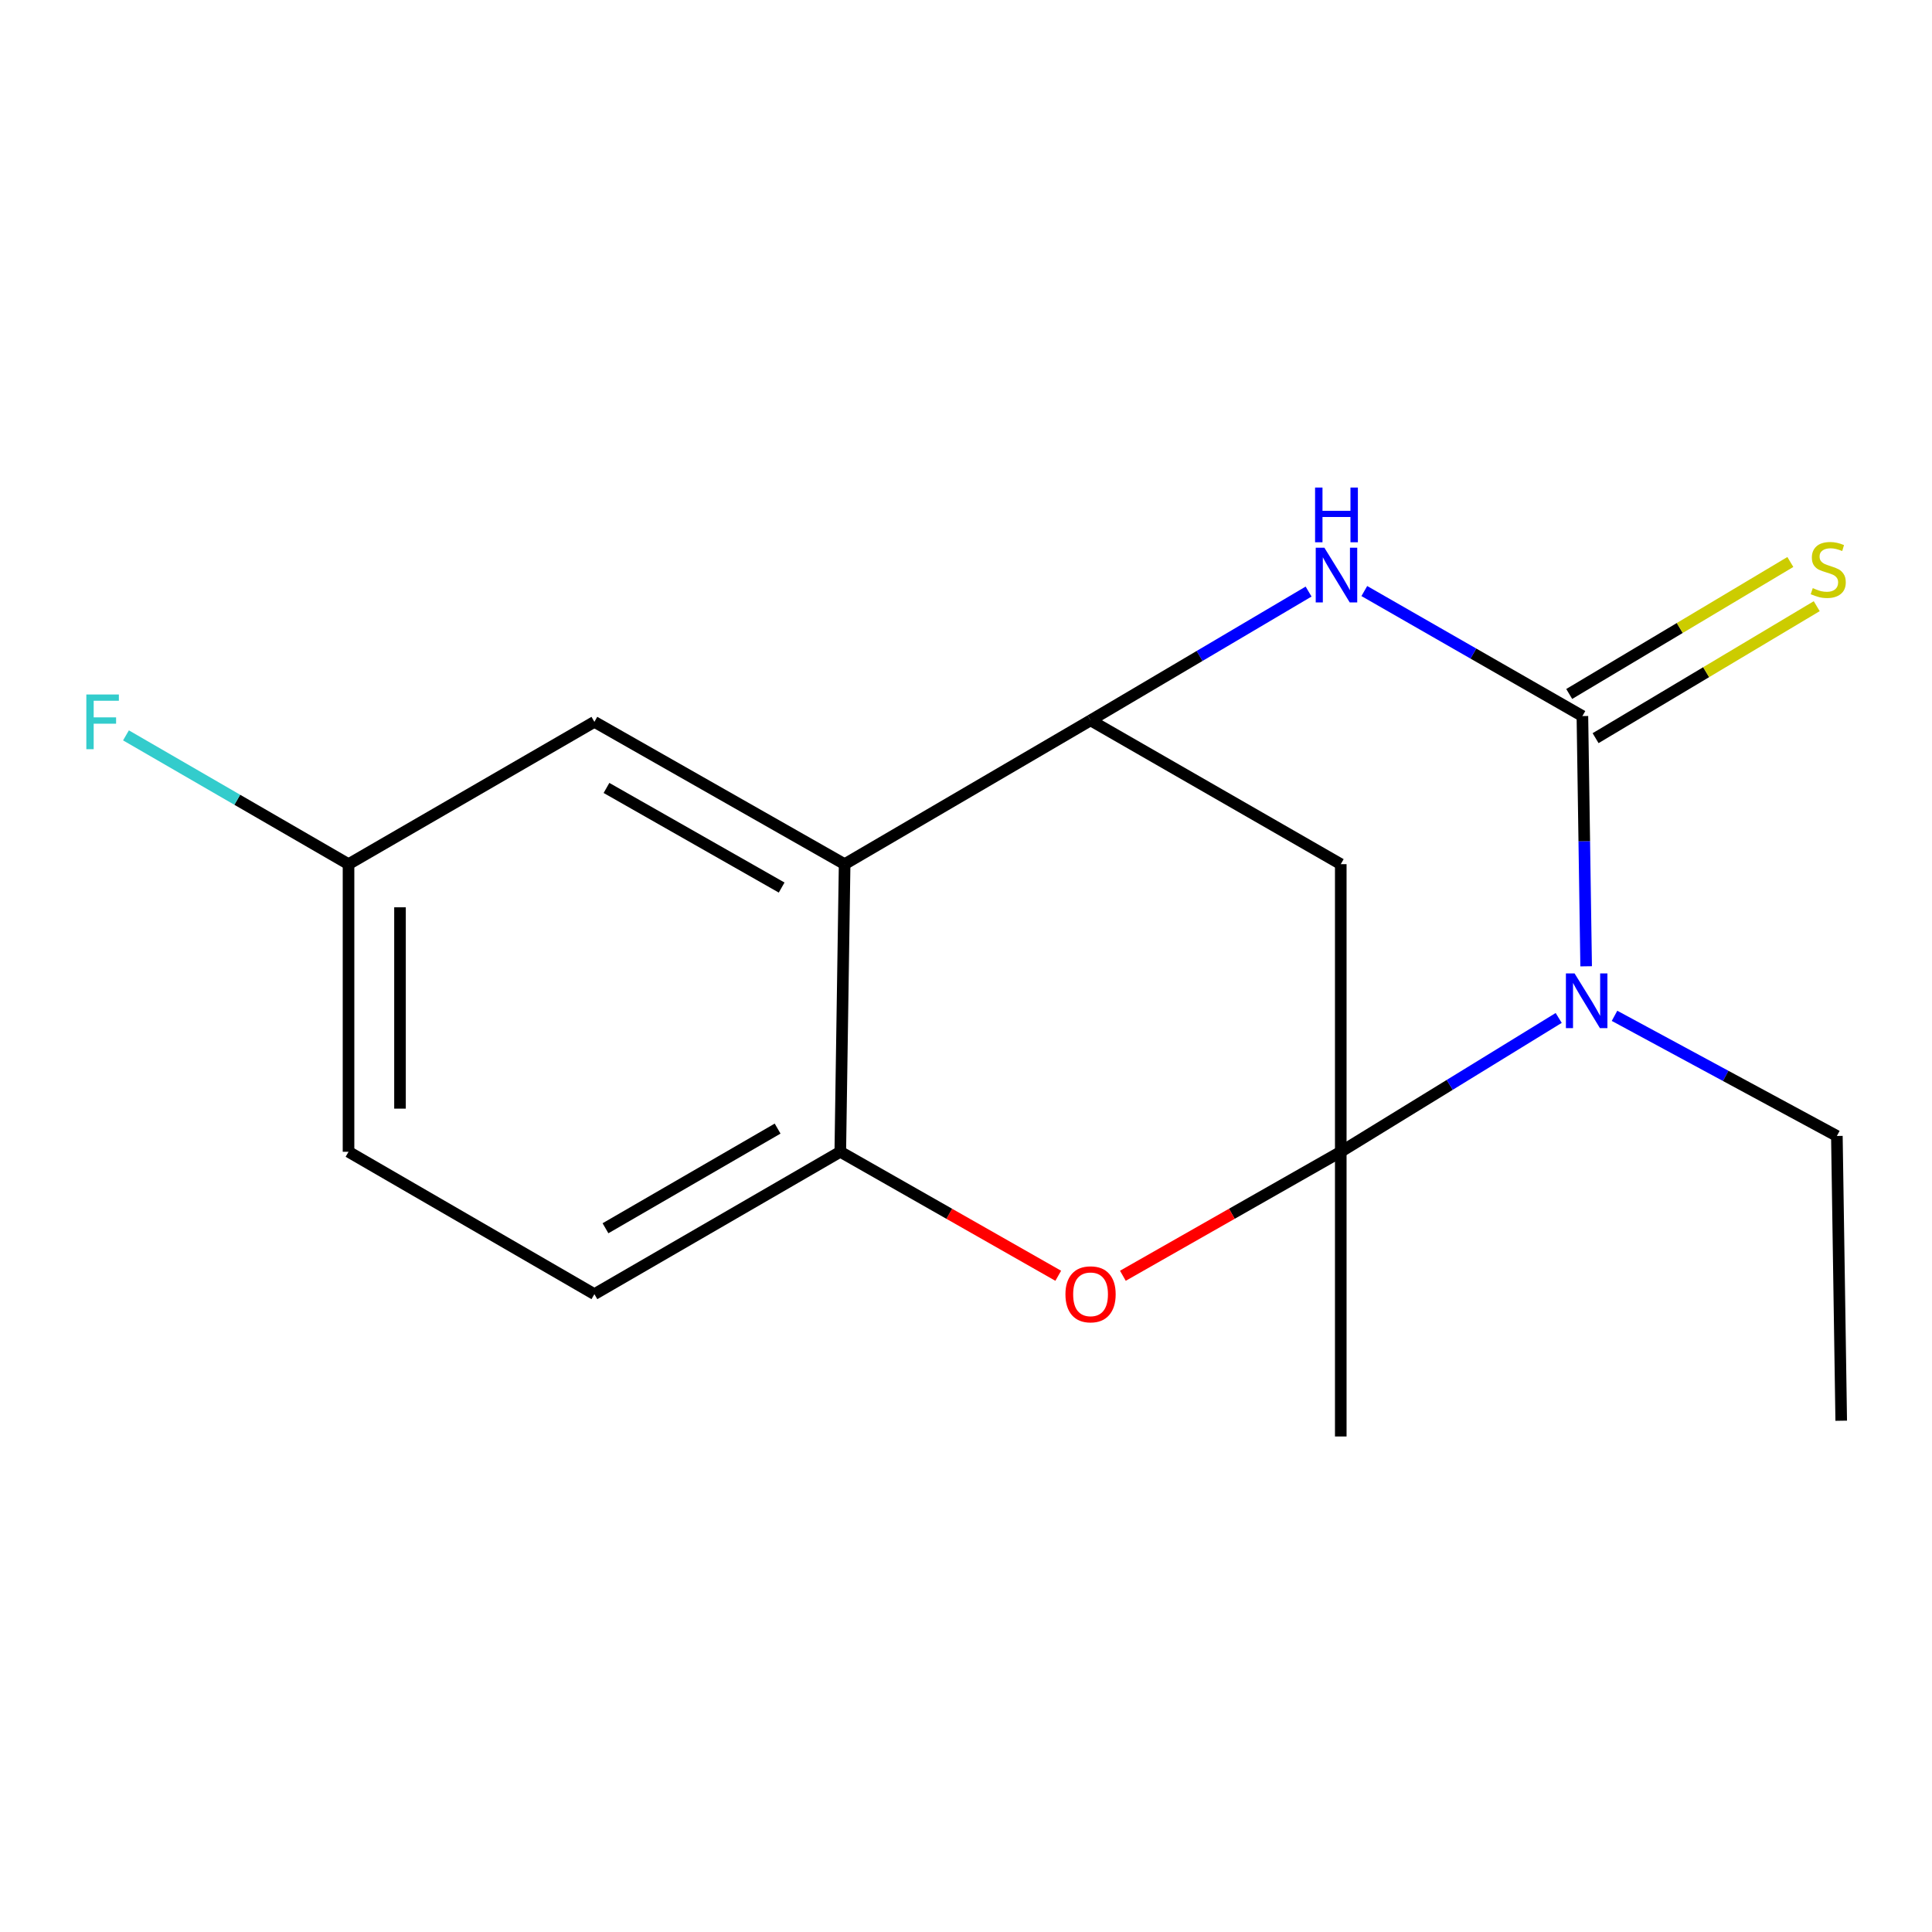 <?xml version='1.0' encoding='iso-8859-1'?>
<svg version='1.1' baseProfile='full'
              xmlns='http://www.w3.org/2000/svg'
                      xmlns:rdkit='http://www.rdkit.org/xml'
                      xmlns:xlink='http://www.w3.org/1999/xlink'
                  xml:space='preserve'
width='1000px' height='1000px' viewBox='0 0 1000 1000'>
<!-- END OF HEADER -->
<rect style='opacity:1.0;fill:#FFFFFF;stroke:none' width='1000' height='1000' x='0' y='0'> </rect>
<path class='bond-0' d='M 693.979,596.16 L 750.379,561.522' style='fill:none;fill-rule:evenodd;stroke:#000000;stroke-width:6px;stroke-linecap:butt;stroke-linejoin:miter;stroke-opacity:1' />
<path class='bond-0' d='M 750.379,561.522 L 806.779,526.884' style='fill:none;fill-rule:evenodd;stroke:#0000FF;stroke-width:6px;stroke-linecap:butt;stroke-linejoin:miter;stroke-opacity:1' />
<path class='bond-4' d='M 693.979,596.16 L 637.587,628.248' style='fill:none;fill-rule:evenodd;stroke:#000000;stroke-width:6px;stroke-linecap:butt;stroke-linejoin:miter;stroke-opacity:1' />
<path class='bond-4' d='M 637.587,628.248 L 581.195,660.337' style='fill:none;fill-rule:evenodd;stroke:#FF0000;stroke-width:6px;stroke-linecap:butt;stroke-linejoin:miter;stroke-opacity:1' />
<path class='bond-5' d='M 693.979,596.16 L 693.979,447.291' style='fill:none;fill-rule:evenodd;stroke:#000000;stroke-width:6px;stroke-linecap:butt;stroke-linejoin:miter;stroke-opacity:1' />
<path class='bond-12' d='M 693.979,596.16 L 693.979,743.519' style='fill:none;fill-rule:evenodd;stroke:#000000;stroke-width:6px;stroke-linecap:butt;stroke-linejoin:miter;stroke-opacity:1' />
<path class='bond-1' d='M 820.986,500.151 L 820.017,435.393' style='fill:none;fill-rule:evenodd;stroke:#0000FF;stroke-width:6px;stroke-linecap:butt;stroke-linejoin:miter;stroke-opacity:1' />
<path class='bond-1' d='M 820.017,435.393 L 819.048,370.636' style='fill:none;fill-rule:evenodd;stroke:#000000;stroke-width:6px;stroke-linecap:butt;stroke-linejoin:miter;stroke-opacity:1' />
<path class='bond-11' d='M 835.673,525.787 L 893.218,556.881' style='fill:none;fill-rule:evenodd;stroke:#0000FF;stroke-width:6px;stroke-linecap:butt;stroke-linejoin:miter;stroke-opacity:1' />
<path class='bond-11' d='M 893.218,556.881 L 950.762,587.975' style='fill:none;fill-rule:evenodd;stroke:#000000;stroke-width:6px;stroke-linecap:butt;stroke-linejoin:miter;stroke-opacity:1' />
<path class='bond-8' d='M 825.875,382.074 L 883.105,347.917' style='fill:none;fill-rule:evenodd;stroke:#000000;stroke-width:6px;stroke-linecap:butt;stroke-linejoin:miter;stroke-opacity:1' />
<path class='bond-8' d='M 883.105,347.917 L 940.335,313.761' style='fill:none;fill-rule:evenodd;stroke:#CCCC00;stroke-width:6px;stroke-linecap:butt;stroke-linejoin:miter;stroke-opacity:1' />
<path class='bond-8' d='M 812.221,359.197 L 869.451,325.04' style='fill:none;fill-rule:evenodd;stroke:#000000;stroke-width:6px;stroke-linecap:butt;stroke-linejoin:miter;stroke-opacity:1' />
<path class='bond-8' d='M 869.451,325.04 L 926.681,290.883' style='fill:none;fill-rule:evenodd;stroke:#CCCC00;stroke-width:6px;stroke-linecap:butt;stroke-linejoin:miter;stroke-opacity:1' />
<path class='bond-18' d='M 819.048,370.636 L 762.607,338.281' style='fill:none;fill-rule:evenodd;stroke:#000000;stroke-width:6px;stroke-linecap:butt;stroke-linejoin:miter;stroke-opacity:1' />
<path class='bond-18' d='M 762.607,338.281 L 706.167,305.926' style='fill:none;fill-rule:evenodd;stroke:#0000FF;stroke-width:6px;stroke-linecap:butt;stroke-linejoin:miter;stroke-opacity:1' />
<path class='bond-2' d='M 677.323,306.194 L 620.896,339.525' style='fill:none;fill-rule:evenodd;stroke:#0000FF;stroke-width:6px;stroke-linecap:butt;stroke-linejoin:miter;stroke-opacity:1' />
<path class='bond-2' d='M 620.896,339.525 L 564.469,372.856' style='fill:none;fill-rule:evenodd;stroke:#000000;stroke-width:6px;stroke-linecap:butt;stroke-linejoin:miter;stroke-opacity:1' />
<path class='bond-3' d='M 564.469,372.856 L 693.979,447.291' style='fill:none;fill-rule:evenodd;stroke:#000000;stroke-width:6px;stroke-linecap:butt;stroke-linejoin:miter;stroke-opacity:1' />
<path class='bond-6' d='M 564.469,372.856 L 437.18,447.291' style='fill:none;fill-rule:evenodd;stroke:#000000;stroke-width:6px;stroke-linecap:butt;stroke-linejoin:miter;stroke-opacity:1' />
<path class='bond-7' d='M 547.744,660.339 L 491.337,628.249' style='fill:none;fill-rule:evenodd;stroke:#FF0000;stroke-width:6px;stroke-linecap:butt;stroke-linejoin:miter;stroke-opacity:1' />
<path class='bond-7' d='M 491.337,628.249 L 434.931,596.16' style='fill:none;fill-rule:evenodd;stroke:#000000;stroke-width:6px;stroke-linecap:butt;stroke-linejoin:miter;stroke-opacity:1' />
<path class='bond-9' d='M 437.18,447.291 L 307.656,373.626' style='fill:none;fill-rule:evenodd;stroke:#000000;stroke-width:6px;stroke-linecap:butt;stroke-linejoin:miter;stroke-opacity:1' />
<path class='bond-9' d='M 404.581,459.399 L 313.914,407.834' style='fill:none;fill-rule:evenodd;stroke:#000000;stroke-width:6px;stroke-linecap:butt;stroke-linejoin:miter;stroke-opacity:1' />
<path class='bond-17' d='M 437.18,447.291 L 434.931,596.16' style='fill:none;fill-rule:evenodd;stroke:#000000;stroke-width:6px;stroke-linecap:butt;stroke-linejoin:miter;stroke-opacity:1' />
<path class='bond-10' d='M 434.931,596.16 L 307.656,669.854' style='fill:none;fill-rule:evenodd;stroke:#000000;stroke-width:6px;stroke-linecap:butt;stroke-linejoin:miter;stroke-opacity:1' />
<path class='bond-10' d='M 402.49,584.158 L 313.398,635.744' style='fill:none;fill-rule:evenodd;stroke:#000000;stroke-width:6px;stroke-linecap:butt;stroke-linejoin:miter;stroke-opacity:1' />
<path class='bond-13' d='M 307.656,373.626 L 180.397,447.291' style='fill:none;fill-rule:evenodd;stroke:#000000;stroke-width:6px;stroke-linecap:butt;stroke-linejoin:miter;stroke-opacity:1' />
<path class='bond-14' d='M 307.656,669.854 L 180.397,596.16' style='fill:none;fill-rule:evenodd;stroke:#000000;stroke-width:6px;stroke-linecap:butt;stroke-linejoin:miter;stroke-opacity:1' />
<path class='bond-16' d='M 950.762,587.975 L 953.012,735.364' style='fill:none;fill-rule:evenodd;stroke:#000000;stroke-width:6px;stroke-linecap:butt;stroke-linejoin:miter;stroke-opacity:1' />
<path class='bond-15' d='M 180.397,447.291 L 122.801,413.958' style='fill:none;fill-rule:evenodd;stroke:#000000;stroke-width:6px;stroke-linecap:butt;stroke-linejoin:miter;stroke-opacity:1' />
<path class='bond-15' d='M 122.801,413.958 L 65.204,380.626' style='fill:none;fill-rule:evenodd;stroke:#33CCCC;stroke-width:6px;stroke-linecap:butt;stroke-linejoin:miter;stroke-opacity:1' />
<path class='bond-19' d='M 180.397,447.291 L 180.397,596.16' style='fill:none;fill-rule:evenodd;stroke:#000000;stroke-width:6px;stroke-linecap:butt;stroke-linejoin:miter;stroke-opacity:1' />
<path class='bond-19' d='M 207.039,469.621 L 207.039,573.829' style='fill:none;fill-rule:evenodd;stroke:#000000;stroke-width:6px;stroke-linecap:butt;stroke-linejoin:miter;stroke-opacity:1' />
<path  class='atom-1' d='M 814.993 503.835
L 824.273 518.835
Q 825.193 520.315, 826.673 522.995
Q 828.153 525.675, 828.233 525.835
L 828.233 503.835
L 831.993 503.835
L 831.993 532.155
L 828.113 532.155
L 818.153 515.755
Q 816.993 513.835, 815.753 511.635
Q 814.553 509.435, 814.193 508.755
L 814.193 532.155
L 810.513 532.155
L 810.513 503.835
L 814.993 503.835
' fill='#0000FF'/>
<path  class='atom-3' d='M 685.499 283.507
L 694.779 298.507
Q 695.699 299.987, 697.179 302.667
Q 698.659 305.347, 698.739 305.507
L 698.739 283.507
L 702.499 283.507
L 702.499 311.827
L 698.619 311.827
L 688.659 295.427
Q 687.499 293.507, 686.259 291.307
Q 685.059 289.107, 684.699 288.427
L 684.699 311.827
L 681.019 311.827
L 681.019 283.507
L 685.499 283.507
' fill='#0000FF'/>
<path  class='atom-3' d='M 680.679 252.355
L 684.519 252.355
L 684.519 264.395
L 698.999 264.395
L 698.999 252.355
L 702.839 252.355
L 702.839 280.675
L 698.999 280.675
L 698.999 267.595
L 684.519 267.595
L 684.519 280.675
L 680.679 280.675
L 680.679 252.355
' fill='#0000FF'/>
<path  class='atom-5' d='M 551.469 669.934
Q 551.469 663.134, 554.829 659.334
Q 558.189 655.534, 564.469 655.534
Q 570.749 655.534, 574.109 659.334
Q 577.469 663.134, 577.469 669.934
Q 577.469 676.814, 574.069 680.734
Q 570.669 684.614, 564.469 684.614
Q 558.229 684.614, 554.829 680.734
Q 551.469 676.854, 551.469 669.934
M 564.469 681.414
Q 568.789 681.414, 571.109 678.534
Q 573.469 675.614, 573.469 669.934
Q 573.469 664.374, 571.109 661.574
Q 568.789 658.734, 564.469 658.734
Q 560.149 658.734, 557.789 661.534
Q 555.469 664.334, 555.469 669.934
Q 555.469 675.654, 557.789 678.534
Q 560.149 681.414, 564.469 681.414
' fill='#FF0000'/>
<path  class='atom-9' d='M 938.292 304.412
Q 938.612 304.532, 939.932 305.092
Q 941.252 305.652, 942.692 306.012
Q 944.172 306.332, 945.612 306.332
Q 948.292 306.332, 949.852 305.052
Q 951.412 303.732, 951.412 301.452
Q 951.412 299.892, 950.612 298.932
Q 949.852 297.972, 948.652 297.452
Q 947.452 296.932, 945.452 296.332
Q 942.932 295.572, 941.412 294.852
Q 939.932 294.132, 938.852 292.612
Q 937.812 291.092, 937.812 288.532
Q 937.812 284.972, 940.212 282.772
Q 942.652 280.572, 947.452 280.572
Q 950.732 280.572, 954.452 282.132
L 953.532 285.212
Q 950.132 283.812, 947.572 283.812
Q 944.812 283.812, 943.292 284.972
Q 941.772 286.092, 941.812 288.052
Q 941.812 289.572, 942.572 290.492
Q 943.372 291.412, 944.492 291.932
Q 945.652 292.452, 947.572 293.052
Q 950.132 293.852, 951.652 294.652
Q 953.172 295.452, 954.252 297.092
Q 955.372 298.692, 955.372 301.452
Q 955.372 305.372, 952.732 307.492
Q 950.132 309.572, 945.772 309.572
Q 943.252 309.572, 941.332 309.012
Q 939.452 308.492, 937.212 307.572
L 938.292 304.412
' fill='#CCCC00'/>
<path  class='atom-16' d='M 44.688 359.466
L 61.528 359.466
L 61.528 362.706
L 48.488 362.706
L 48.488 371.306
L 60.088 371.306
L 60.088 374.586
L 48.488 374.586
L 48.488 387.786
L 44.688 387.786
L 44.688 359.466
' fill='#33CCCC'/>
</svg>
